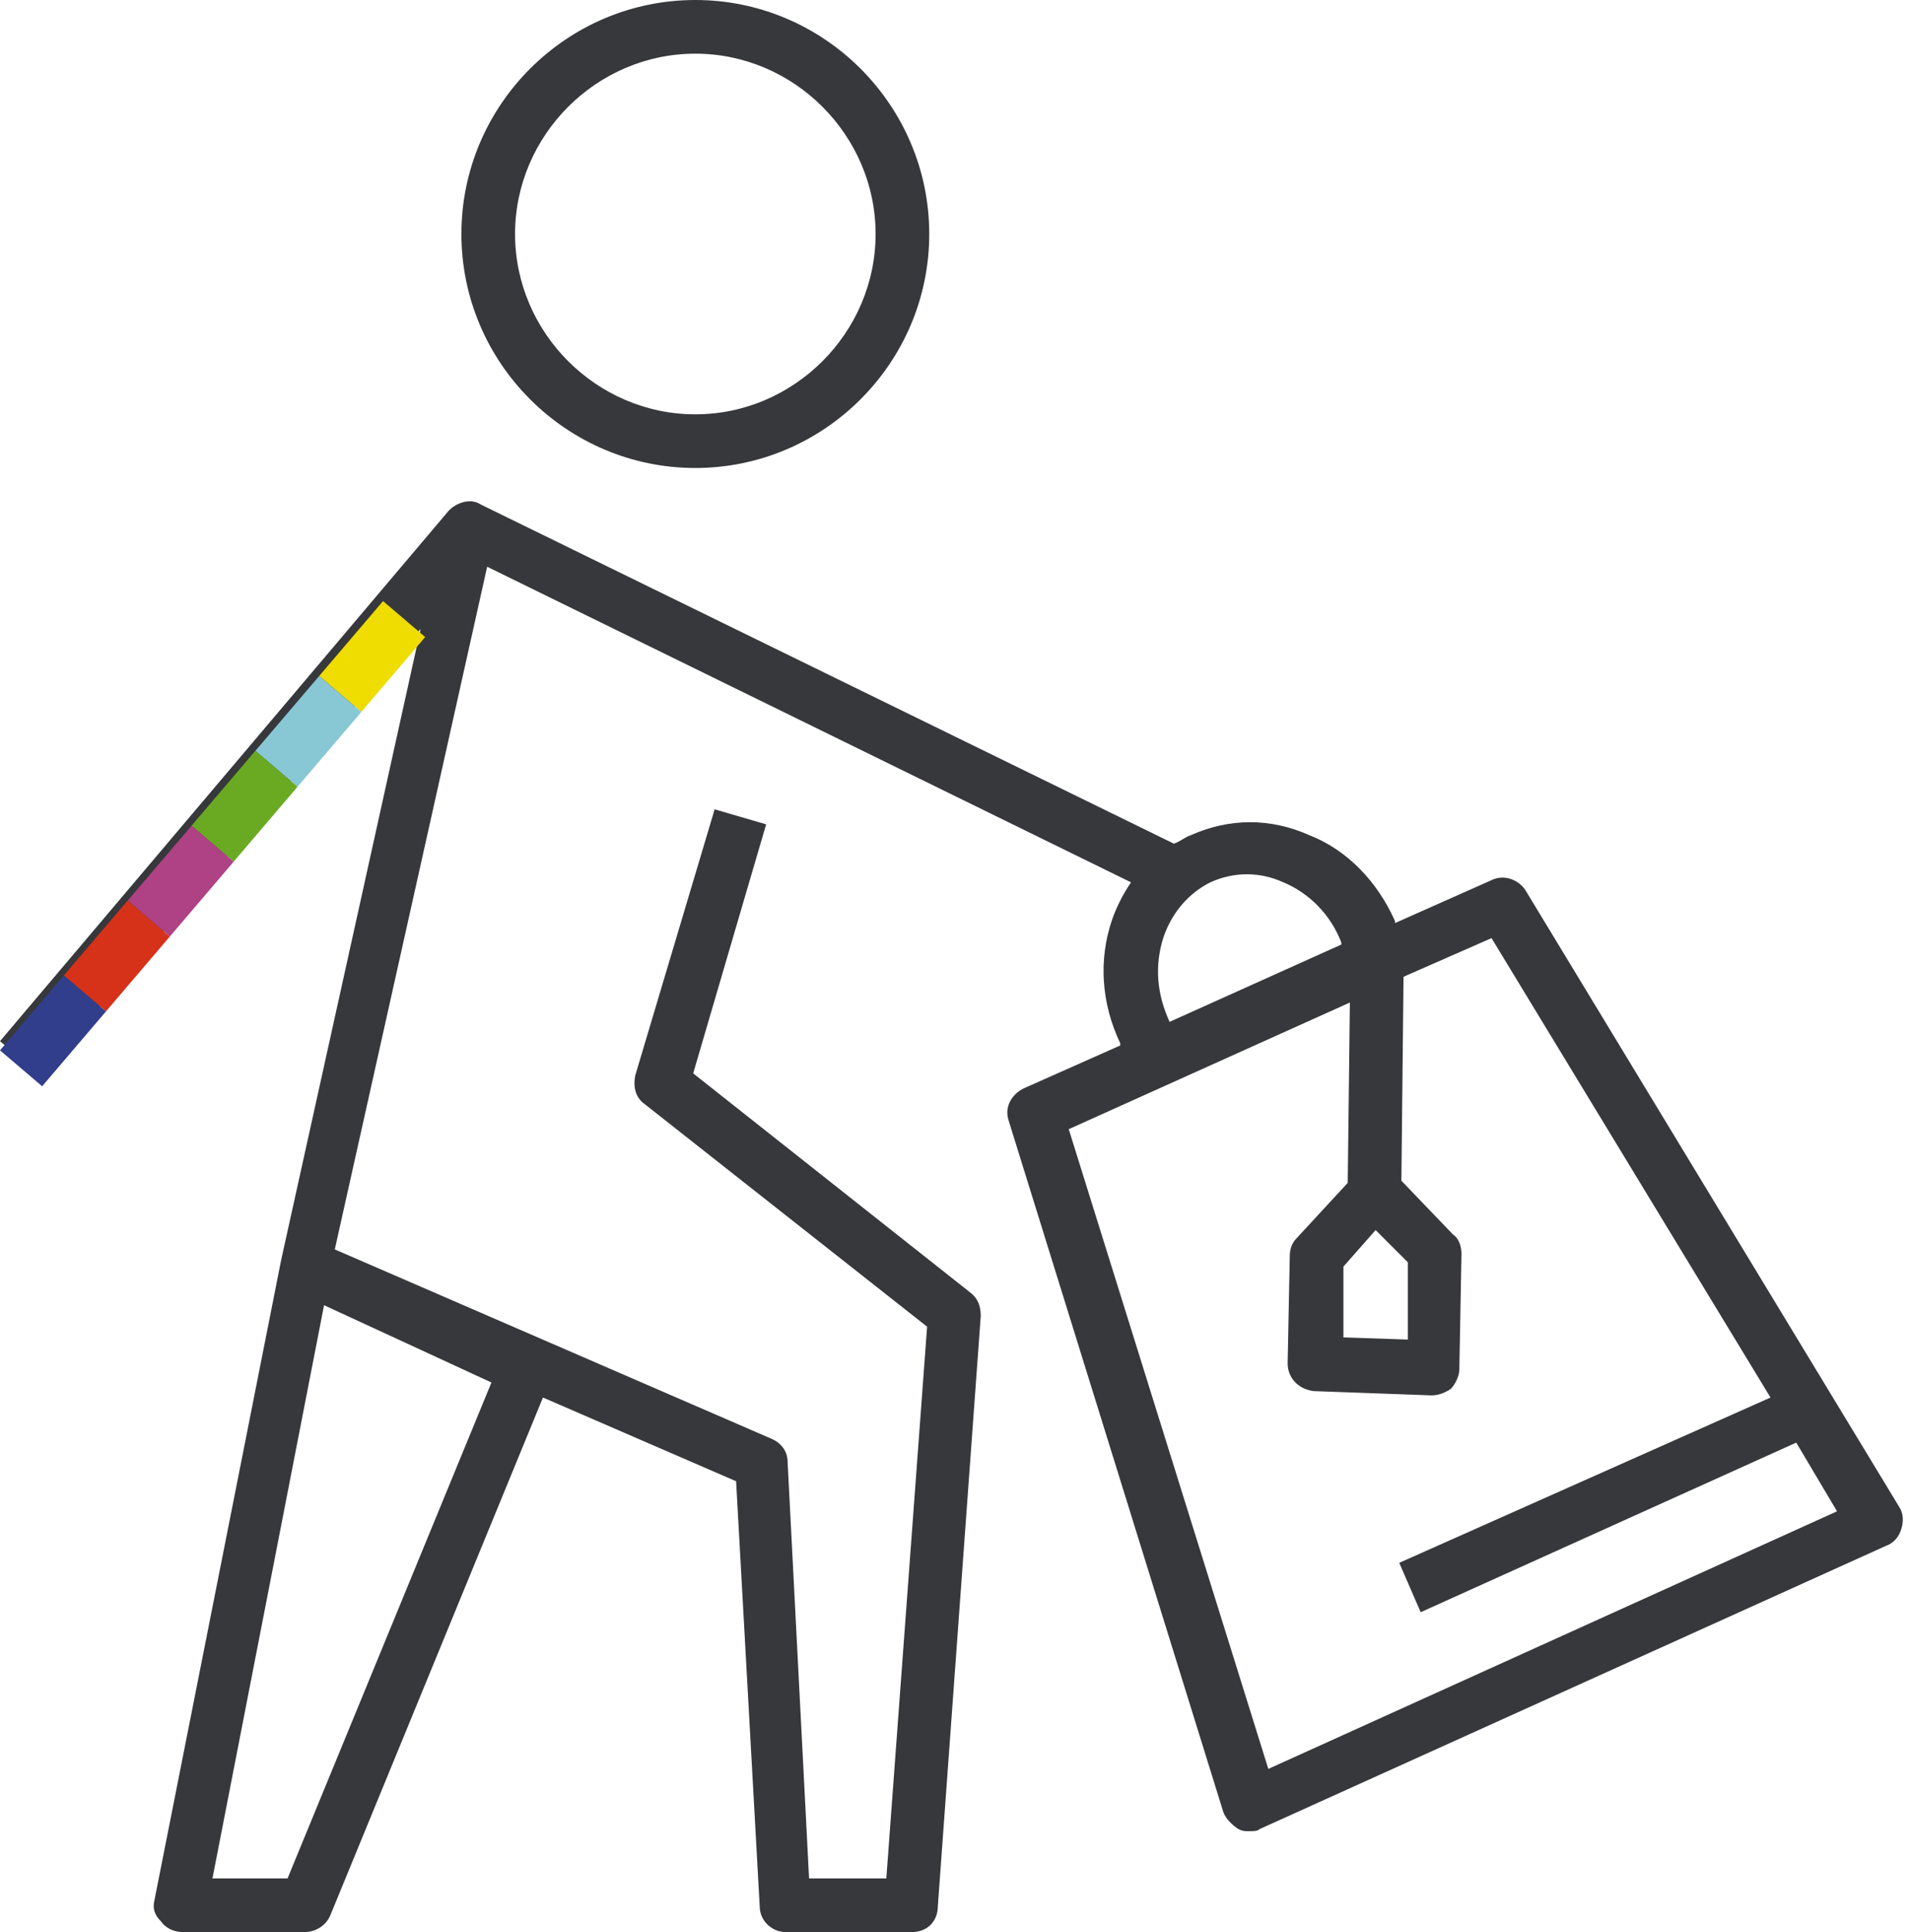 <?xml version="1.0" encoding="UTF-8"?> <svg xmlns="http://www.w3.org/2000/svg" width="89" height="90" viewBox="0 0 89 90" fill="none"><path d="M71.1 41.5C70.8 41 70.1 40.7 69.5 41L65 43L65 42.9C64.2 41.1 62.8 39.6 61 38.9C59.2 38.1 57.3 38.1 55.5 38.9C55.2 39 55 39.2 54.7 39.3L22.4 23.5C22.1 23.3 21.7 23.3 21.3 23.5C21.1 23.6 21 23.7 20.9 23.8L1.67819e-07 48.5L1.9 50.1L19.6 29.3L13.1 58.7L7.2 88.5C7.1 88.9 7.2 89.2 7.5 89.5C7.7 89.8 8.1 90 8.5 90L14.2 90C14.7 90 15.2 89.7 15.4 89.2L25.3 65.1L34.3 69L35.4 88.8C35.4 89.5 36 90 36.6 90L42.5 90C43.2 90 43.7 89.5 43.7 88.8L45.7 61.3C45.7 60.9 45.6 60.5 45.2 60.2L32.3 50L35.7 38.4L33.3 37.7L29.6 50.1C29.5 50.6 29.6 51.1 30 51.4L43.2 61.8L41.3 87.5L37.7 87.5L36.7 68.1C36.7 67.6 36.4 67.2 35.9 67L15.6 58.2L22.7 26.4L52.7 41.1C52.3 41.7 52 42.3 51.8 42.9C51.2 44.7 51.3 46.7 52.2 48.6L52.2 48.7L47.7 50.7C47.1 51 46.8 51.6 47 52.2L57 84.4C57.1 84.7 57.4 85 57.7 85.2C57.9 85.3 58 85.3 58.2 85.3C58.4 85.3 58.6 85.3 58.7 85.2L87.9 72C88.2 71.9 88.5 71.6 88.6 71.2C88.7 70.9 88.7 70.5 88.5 70.2L71.1 41.5ZM13.4 87.5L9.9 87.5L15.1 60.8L22.9 64.4L13.4 87.5ZM54.5 47.6C53.9 46.3 53.8 45 54.2 43.7C54.6 42.5 55.4 41.6 56.4 41.1C57.5 40.6 58.7 40.6 59.8 41.1C61 41.6 62 42.6 62.5 43.9L62.5 44L54.5 47.6ZM59.1 82.4L49.8 52.6L62.9 46.7L62.8 55.1L60.4 57.7C60.2 57.9 60.1 58.2 60.1 58.5L60 63.5C60 64.2 60.5 64.7 61.2 64.8L66.7 65C67 65 67.3 64.9 67.6 64.7C67.8 64.5 68 64.1 68 63.8L68.1 58.4C68.1 58.1 68 57.7 67.7 57.5L65.3 55L65.4 45.5L69.5 43.7L82.5 65.1L65.2 72.8L66.2 75.1L83.7 67.2L85.6 70.4L59.1 82.4ZM64.1 57.3L65.6 58.8L65.6 62.4L62.6 62.3L62.6 59L64.1 57.3Z" fill="#222326" fill-opacity="0.9"></path><path d="M32.4 21.8C38.4 21.8 43.3 16.9 43.3 10.9C43.3 4.9 38.4 -1.12769e-07 32.4 -7.27327e-08C26.4 -3.26964e-08 21.5 4.9 21.5 10.9C21.5 16.9 26.4 21.8 32.4 21.8ZM32.4 2.5C37 2.5 40.8 6.3 40.8 10.9C40.8 15.5 37 19.3 32.4 19.3C27.8 19.3 24 15.5 24 10.9C24 6.3 27.8 2.5 32.4 2.5Z" fill="#222326" fill-opacity="0.9"></path><rect x="19.812" y="29.675" width="4.584" height="2.581" transform="rotate(130.46 19.812 29.675)" fill="#EFDC00"></rect><rect x="16.838" y="33.163" width="4.584" height="2.581" transform="rotate(130.46 16.838 33.163)" fill="#88C7D4"></rect><rect x="13.863" y="36.65" width="4.584" height="2.581" transform="rotate(130.46 13.863 36.65)" fill="#6AAA23"></rect><rect x="10.889" y="40.138" width="4.584" height="2.581" transform="rotate(130.46 10.889 40.138)" fill="#AF4185"></rect><rect x="7.913" y="43.626" width="4.584" height="2.581" transform="rotate(130.46 7.913 43.626)" fill="#D6321A"></rect><rect x="4.938" y="47.114" width="4.584" height="2.581" transform="rotate(130.46 4.938 47.114)" fill="#313E8B"></rect></svg> 